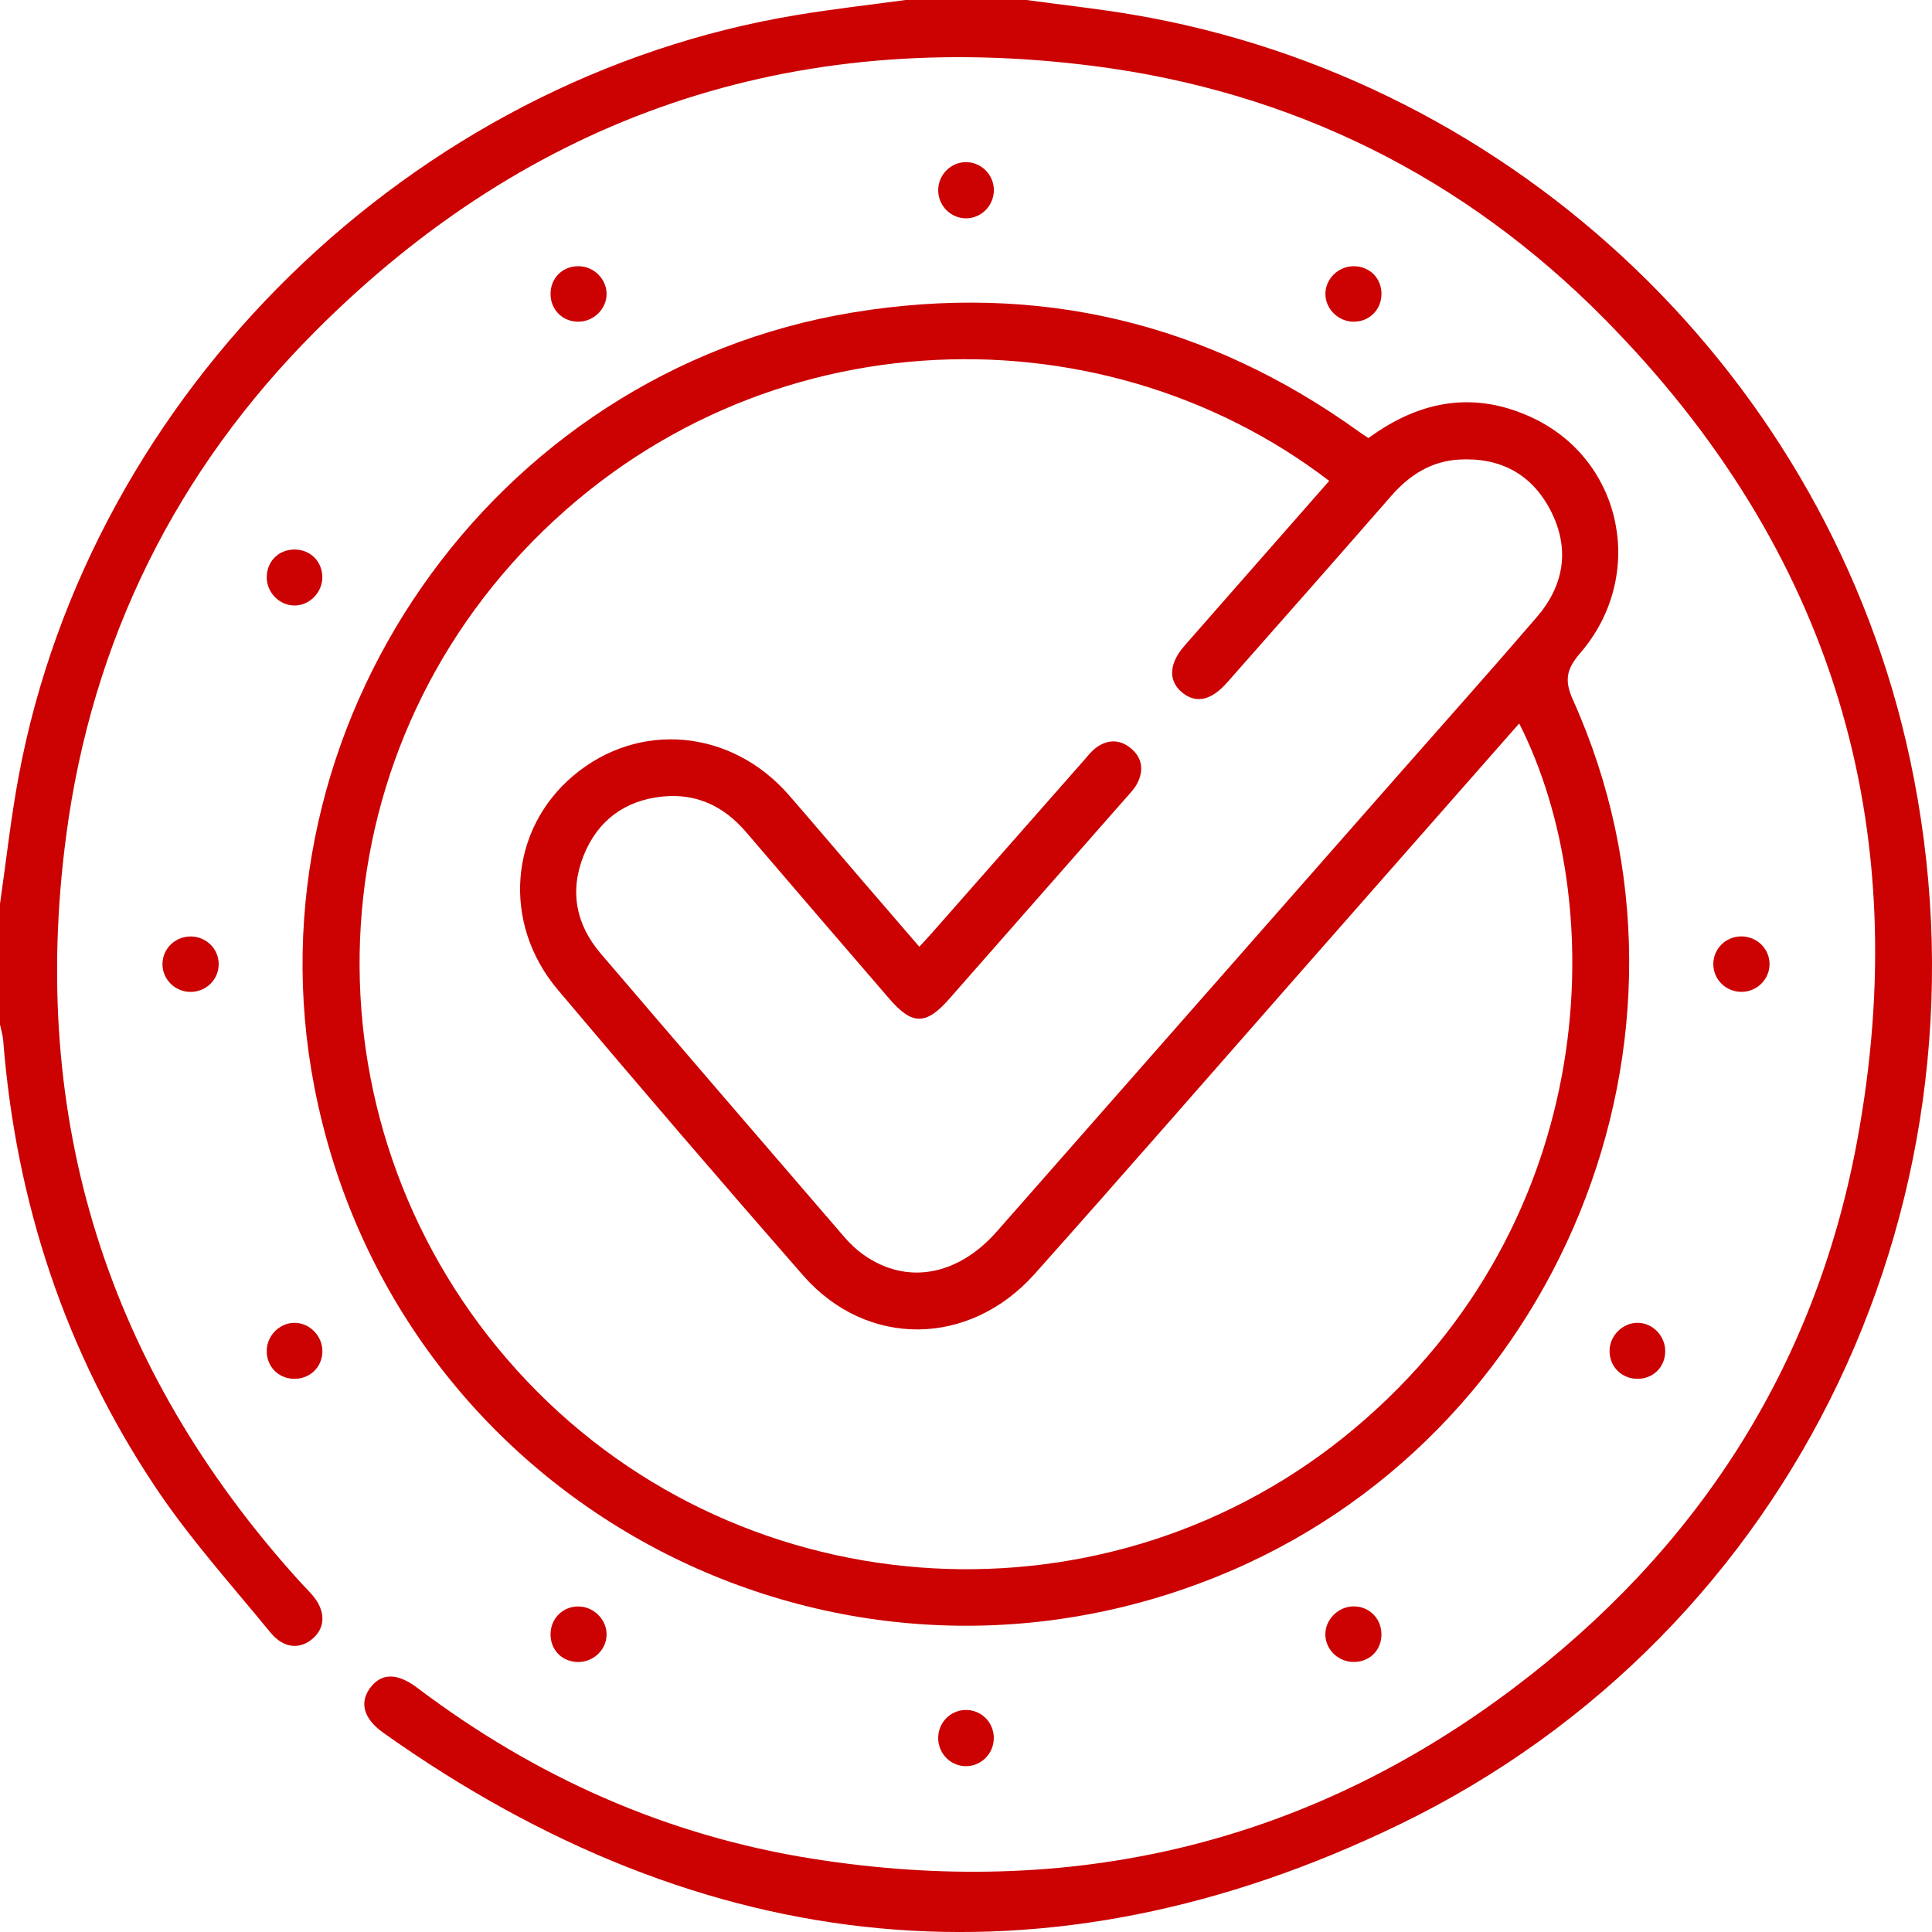 <svg width="67" height="67" viewBox="0 0 67 67" fill="none" xmlns="http://www.w3.org/2000/svg">
<g clip-path="url(#clip0_105_223)">
<path d="M35.594 0C36.821 0.167 38.053 0.3 39.273 0.506C52.614 2.762 63.413 13.114 66.239 26.34C69.445 41.345 62.334 56.582 48.53 63.272C36.281 69.207 24.421 67.992 13.297 60.094C12.616 59.61 12.465 59.063 12.817 58.562C13.2 58.017 13.76 57.996 14.466 58.528C18.552 61.619 23.114 63.657 28.176 64.459C37.09 65.872 45.266 63.989 52.49 58.543C58.827 53.767 62.923 47.459 64.388 39.651C66.452 28.652 63.53 19.042 55.643 11.062C50.776 6.134 44.812 3.171 37.937 2.29C27.477 0.949 18.414 3.996 10.952 11.471C6.104 16.322 3.184 22.215 2.292 29.003C1.004 38.796 3.701 47.418 10.336 54.781C10.496 54.96 10.668 55.127 10.826 55.309C11.289 55.841 11.299 56.422 10.86 56.812C10.411 57.211 9.841 57.178 9.376 56.611C8.013 54.946 6.56 53.334 5.372 51.547C2.263 46.876 0.553 41.691 0.112 36.095C0.097 35.904 0.039 35.715 0 35.526C0 34.132 0 32.74 0 31.346C0.213 29.864 0.376 28.373 0.65 26.904C3.141 13.594 14.284 2.711 27.661 0.516C28.905 0.31 30.159 0.169 31.406 0C32.803 0 34.197 0 35.594 0Z" fill="#CB0102"/>
<path d="M47.46 15.191C49.26 13.867 51.156 13.55 53.157 14.494C56.291 15.976 57.103 19.986 54.794 22.656C54.314 23.213 54.248 23.605 54.552 24.28C59.785 35.899 54.069 49.914 42.171 54.689C28.663 60.114 13.663 51.961 10.901 37.692C8.483 25.203 17.042 12.889 29.587 10.834C36.014 9.781 41.873 11.183 47.152 14.988C47.24 15.051 47.332 15.109 47.458 15.191H47.46ZM46.102 16.682C38.06 10.517 25.84 10.9 18.116 19.144C10.523 27.25 10.598 39.813 18.283 47.904C25.901 55.924 38.558 56.635 47.007 49.509C55.551 42.306 55.834 31.293 52.684 25.089C52.59 25.195 52.505 25.292 52.42 25.389C49.888 28.267 47.356 31.147 44.824 34.025C41.846 37.412 38.885 40.812 35.883 44.177C33.613 46.721 30.058 46.75 27.855 44.235C24.986 40.955 22.149 37.651 19.341 34.321C17.393 32.011 17.667 28.765 19.884 26.899C22.151 24.989 25.365 25.28 27.363 27.579C28.192 28.533 29.01 29.497 29.832 30.455C30.506 31.239 31.183 32.023 31.881 32.832C32.066 32.631 32.201 32.491 32.327 32.345C34.083 30.351 35.839 28.356 37.595 26.362C37.723 26.214 37.847 26.055 38 25.938C38.395 25.643 38.817 25.628 39.203 25.938C39.613 26.27 39.676 26.708 39.438 27.168C39.341 27.357 39.181 27.519 39.038 27.681C36.996 30.005 34.951 32.326 32.91 34.65C32.114 35.553 31.636 35.557 30.846 34.642C29.18 32.713 27.521 30.779 25.862 28.843C25.1 27.957 24.145 27.504 22.976 27.623C21.676 27.756 20.733 28.446 20.243 29.661C19.746 30.9 19.969 32.06 20.835 33.072C23.638 36.349 26.451 39.617 29.267 42.884C29.463 43.114 29.689 43.33 29.934 43.504C31.423 44.572 33.208 44.257 34.573 42.703C39.249 37.387 43.925 32.072 48.598 26.754C50.167 24.97 51.748 23.201 53.295 21.4C54.253 20.286 54.45 19.018 53.771 17.699C53.118 16.435 52.02 15.857 50.601 15.937C49.633 15.992 48.879 16.474 48.249 17.195C46.357 19.362 44.456 21.518 42.552 23.673C41.989 24.309 41.458 24.409 40.978 24C40.508 23.598 40.541 23.009 41.073 22.399C41.402 22.022 41.732 21.647 42.064 21.269C43.398 19.749 44.732 18.229 46.093 16.68L46.102 16.682Z" fill="#CB0102"/>
<path d="M34.466 6.593C34.466 7.143 34.015 7.588 33.472 7.571C32.953 7.554 32.538 7.126 32.536 6.601C32.536 6.051 32.987 5.606 33.53 5.623C34.049 5.64 34.466 6.071 34.466 6.593Z" fill="#CB0102"/>
<path d="M6.582 34.398C6.058 34.383 5.636 33.96 5.634 33.442C5.631 32.897 6.085 32.462 6.638 32.476C7.166 32.491 7.581 32.912 7.584 33.432C7.586 33.979 7.135 34.413 6.579 34.398H6.582Z" fill="#CB0102"/>
<path d="M60.365 32.474C60.918 32.462 61.371 32.897 61.366 33.442C61.361 33.96 60.94 34.383 60.416 34.396C59.863 34.41 59.412 33.972 59.416 33.427C59.421 32.904 59.839 32.486 60.367 32.474H60.365Z" fill="#CB0102"/>
<path d="M55.818 46.83C55.83 46.314 56.269 45.881 56.778 45.874C57.312 45.869 57.76 46.331 57.748 46.878C57.736 47.44 57.294 47.844 56.73 47.815C56.198 47.786 55.806 47.36 55.818 46.83Z" fill="#CB0102"/>
<path d="M20.056 57.637C19.515 57.637 19.108 57.248 19.093 56.71C19.076 56.151 19.501 55.708 20.056 55.711C20.597 55.711 21.055 56.18 21.036 56.71C21.017 57.221 20.58 57.637 20.056 57.637Z" fill="#CB0102"/>
<path d="M47.907 56.655C47.919 57.197 47.536 57.608 46.997 57.635C46.447 57.662 45.974 57.233 45.962 56.698C45.95 56.166 46.413 55.703 46.954 55.708C47.485 55.713 47.895 56.122 47.907 56.655Z" fill="#CB0102"/>
<path d="M34.464 60.244C34.479 60.796 34.042 61.251 33.496 61.249C32.977 61.249 32.551 60.828 32.536 60.302C32.519 59.751 32.956 59.298 33.504 59.3C34.025 59.3 34.45 59.719 34.464 60.244Z" fill="#CB0102"/>
<path d="M9.25 46.83C9.262 46.314 9.696 45.879 10.205 45.874C10.739 45.869 11.192 46.336 11.18 46.878C11.168 47.435 10.719 47.844 10.157 47.815C9.626 47.788 9.237 47.367 9.25 46.83Z" fill="#CB0102"/>
<path d="M20.063 9.232C20.582 9.234 21.021 9.658 21.036 10.169C21.05 10.701 20.595 11.159 20.049 11.156C19.515 11.154 19.105 10.752 19.093 10.217C19.081 9.653 19.501 9.227 20.066 9.232H20.063Z" fill="#CB0102"/>
<path d="M46.961 9.232C47.523 9.242 47.933 9.677 47.907 10.241C47.882 10.771 47.461 11.166 46.927 11.156C46.408 11.146 45.971 10.716 45.964 10.207C45.954 9.675 46.418 9.222 46.963 9.232H46.961Z" fill="#CB0102"/>
<path d="M10.227 20.998C9.72 21.008 9.274 20.582 9.252 20.066C9.228 19.502 9.635 19.064 10.198 19.057C10.736 19.049 11.151 19.437 11.178 19.972C11.202 20.514 10.763 20.988 10.229 20.998H10.227Z" fill="#CB0102"/>
</g>
<defs>
<clipPath id="clip0_105_223">
<rect width="67" height="67" fill="white"/>
</clipPath>
</defs>
</svg>
